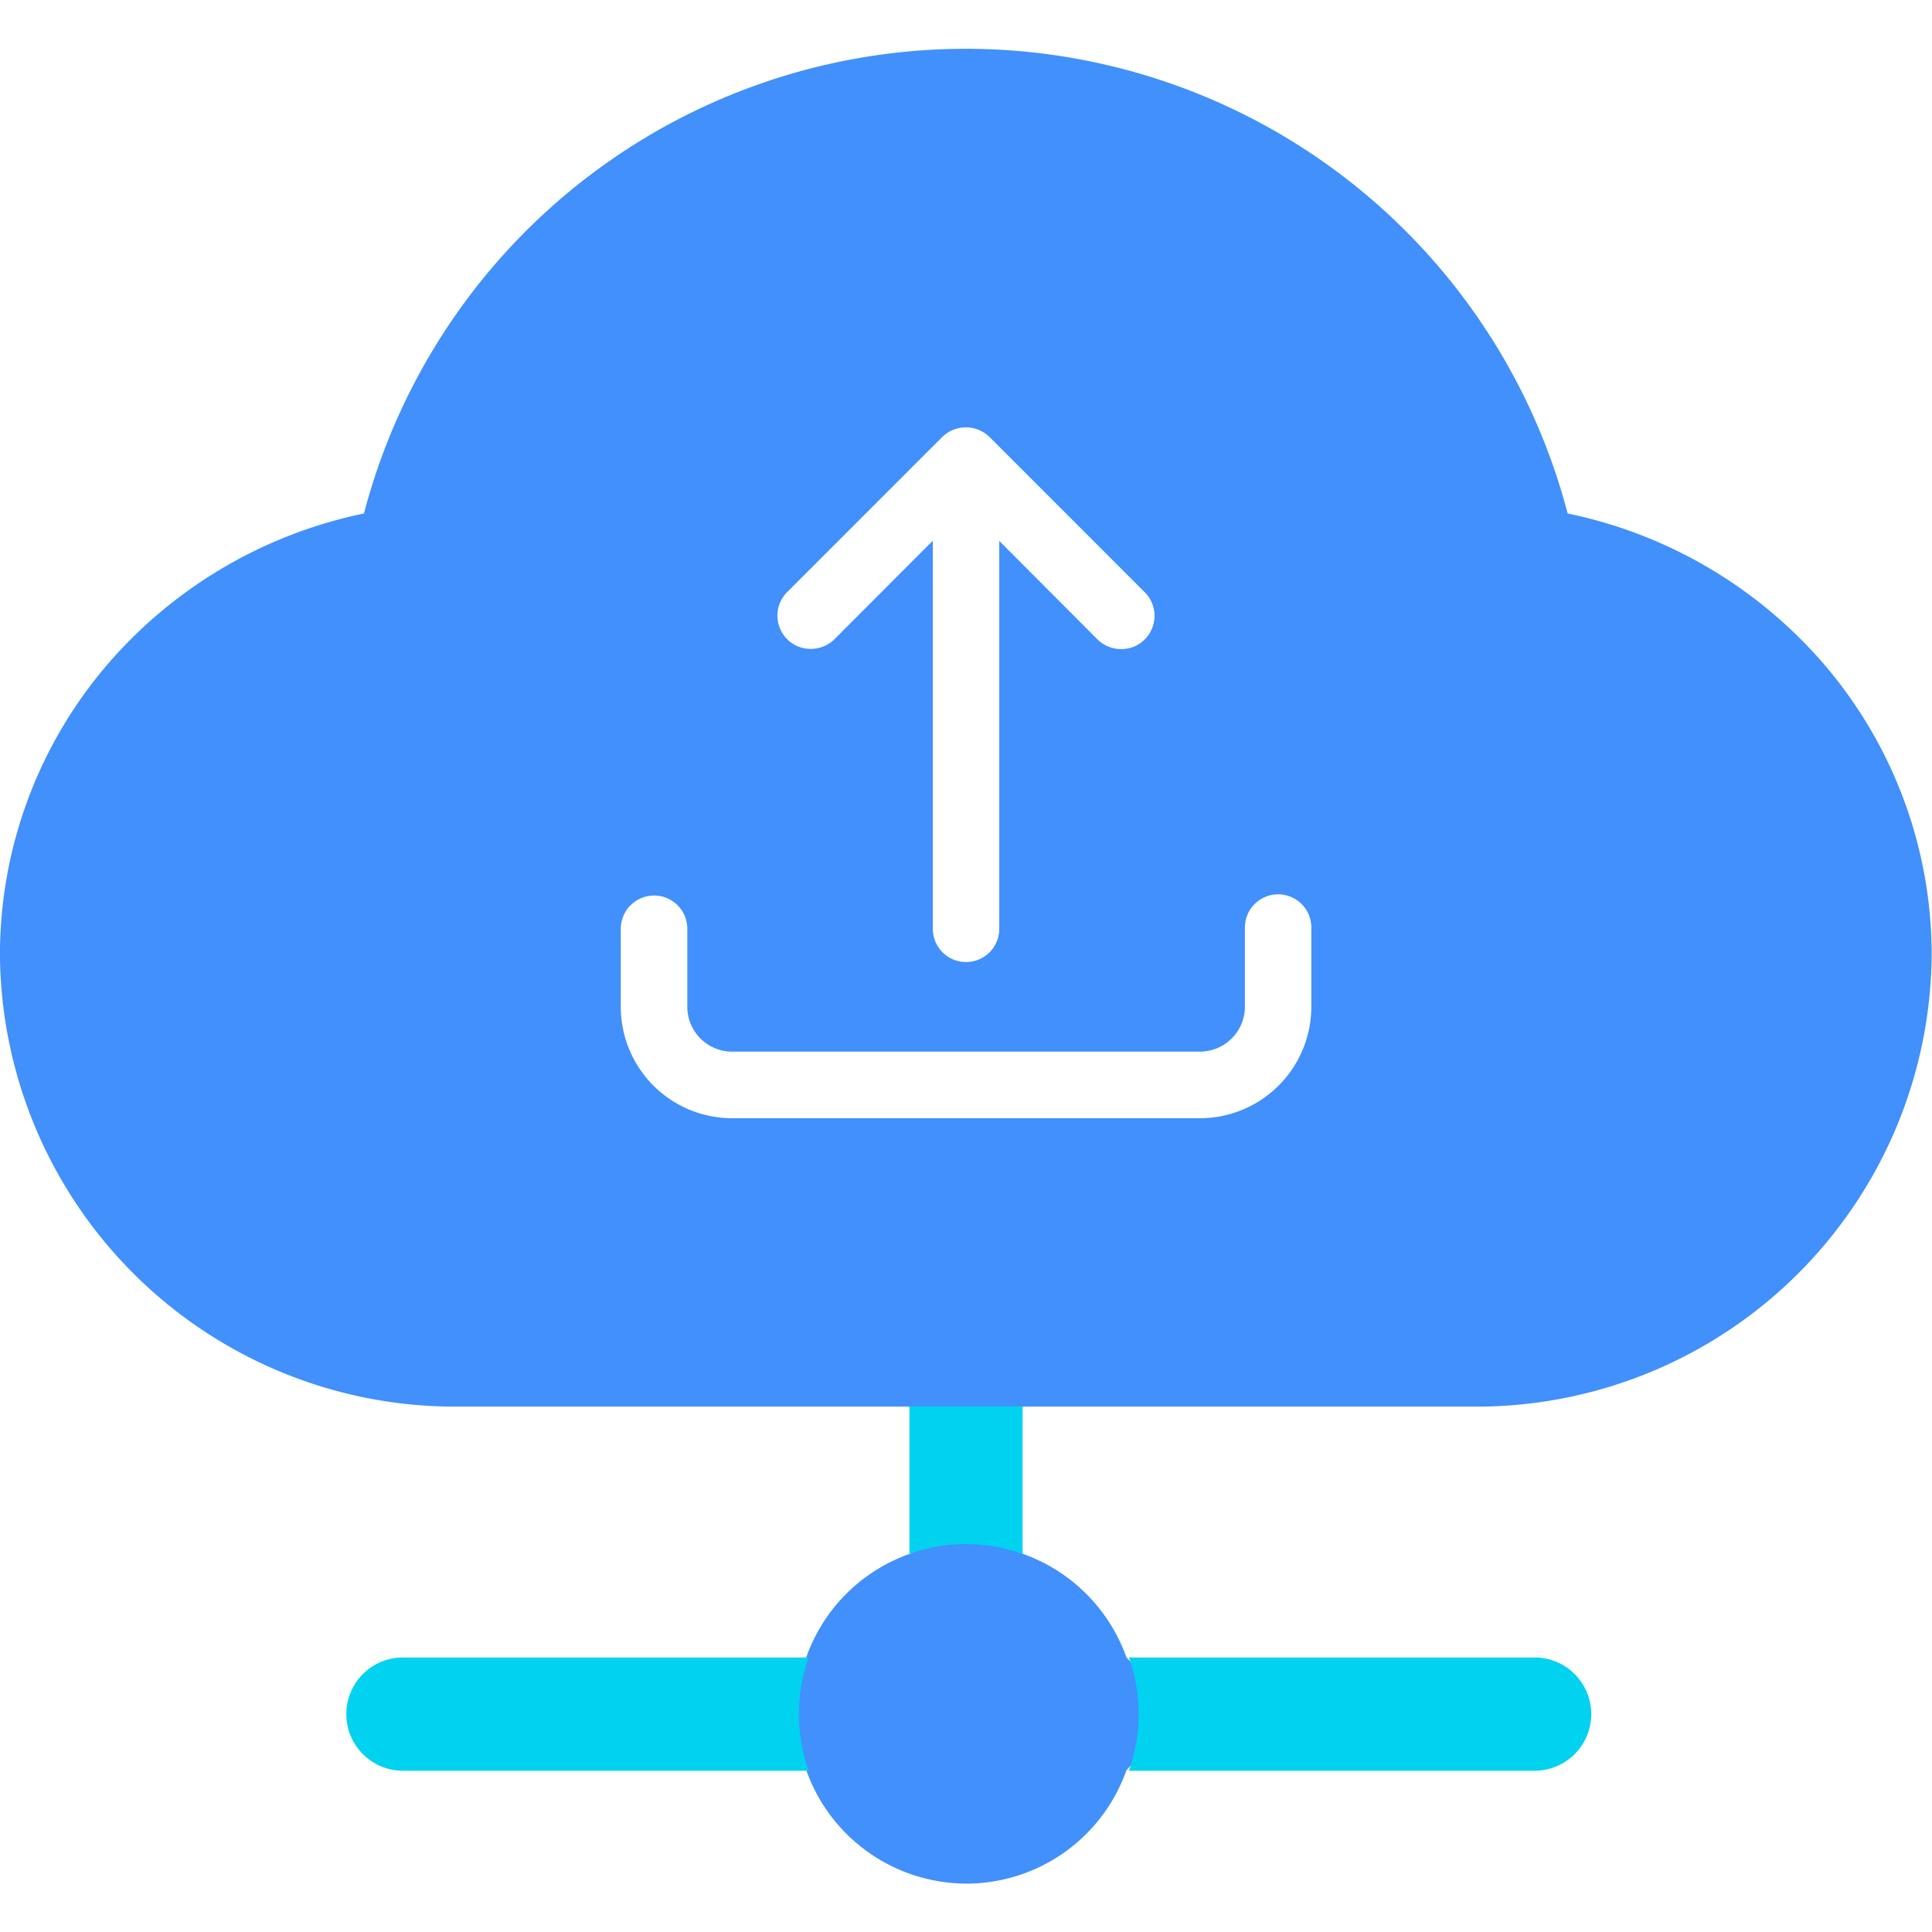 <?xml version="1.0" encoding="utf-8"?>
<svg xmlns="http://www.w3.org/2000/svg" width="40.002" height="40" viewBox="0 0 40.002 40">
  <g id="Group_22462" data-name="Group 22462" transform="translate(-417.998 -4460)">
    <rect id="Rectangle_7713" data-name="Rectangle 7713" width="40" height="40" transform="translate(418 4460)" fill="none"/>
    <g id="Group_22461" data-name="Group 22461">
      <path id="Subtraction_33" data-name="Subtraction 33" d="M9259.007,17733a3.527,3.527,0,0,1-3.315-2.346l-.9-1.17.9-1.17a3.508,3.508,0,0,1,2.141-2.141l1.175-.518,1.171.518a3.532,3.532,0,0,1,2.141,2.141l1.063,1.17-1.063,1.17A3.516,3.516,0,0,1,9259.007,17733Zm-.08-8.2v0l-1.1-1.676h-9.377a9.424,9.424,0,0,1-9.453-9.373,9.238,9.238,0,0,1,2.137-5.889,9.552,9.552,0,0,1,5.4-3.23,12.88,12.88,0,0,1,24.922,0,9.546,9.546,0,0,1,5.4,3.23,9.238,9.238,0,0,1,2.137,5.889,9.424,9.424,0,0,1-9.452,9.373h-9.373l-1.245,1.676Zm-6.386-12.258a.69.69,0,0,0-.69.689v1.611a2.308,2.308,0,0,0,2.3,2.311h9.692a2.31,2.31,0,0,0,2.306-2.311v-1.611a.688.688,0,1,0-1.375,0v1.611a.933.933,0,0,1-.931.932h-9.692a.928.928,0,0,1-.922-.932v-1.611A.69.69,0,0,0,9252.541,17712.541Zm5.771-7.342v8.031a.688.688,0,1,0,1.376,0v-8.031l2.056,2.061,0,0a.7.7,0,0,0,.472.178.674.674,0,0,0,.484-.2.69.69,0,0,0,.019-.957l-3.235-3.236a.7.7,0,0,0-.975,0l-3.231,3.232,0,0a.69.69,0,0,0,.019.957.68.68,0,0,0,.489.2.7.7,0,0,0,.468-.178l2.058-2.062Z" transform="translate(-8821 -13234)" fill="#4190fb"/>
      <path id="Path_29937" data-name="Path 29937" d="M92.229,132.3a1.172,1.172,0,0,0,0,2.345h8.4a3.511,3.511,0,0,1,0-2.345Zm10.486-2.145a3.5,3.5,0,0,1,2.343,0V127.1h-2.343Zm12.945,2.145h-8.4a3.511,3.511,0,0,1,0,2.345h8.4a1.172,1.172,0,0,0,0-2.345Z" transform="translate(334.112 4362.018)" fill="#01d2ef"/>
    </g>
  </g>
</svg>
